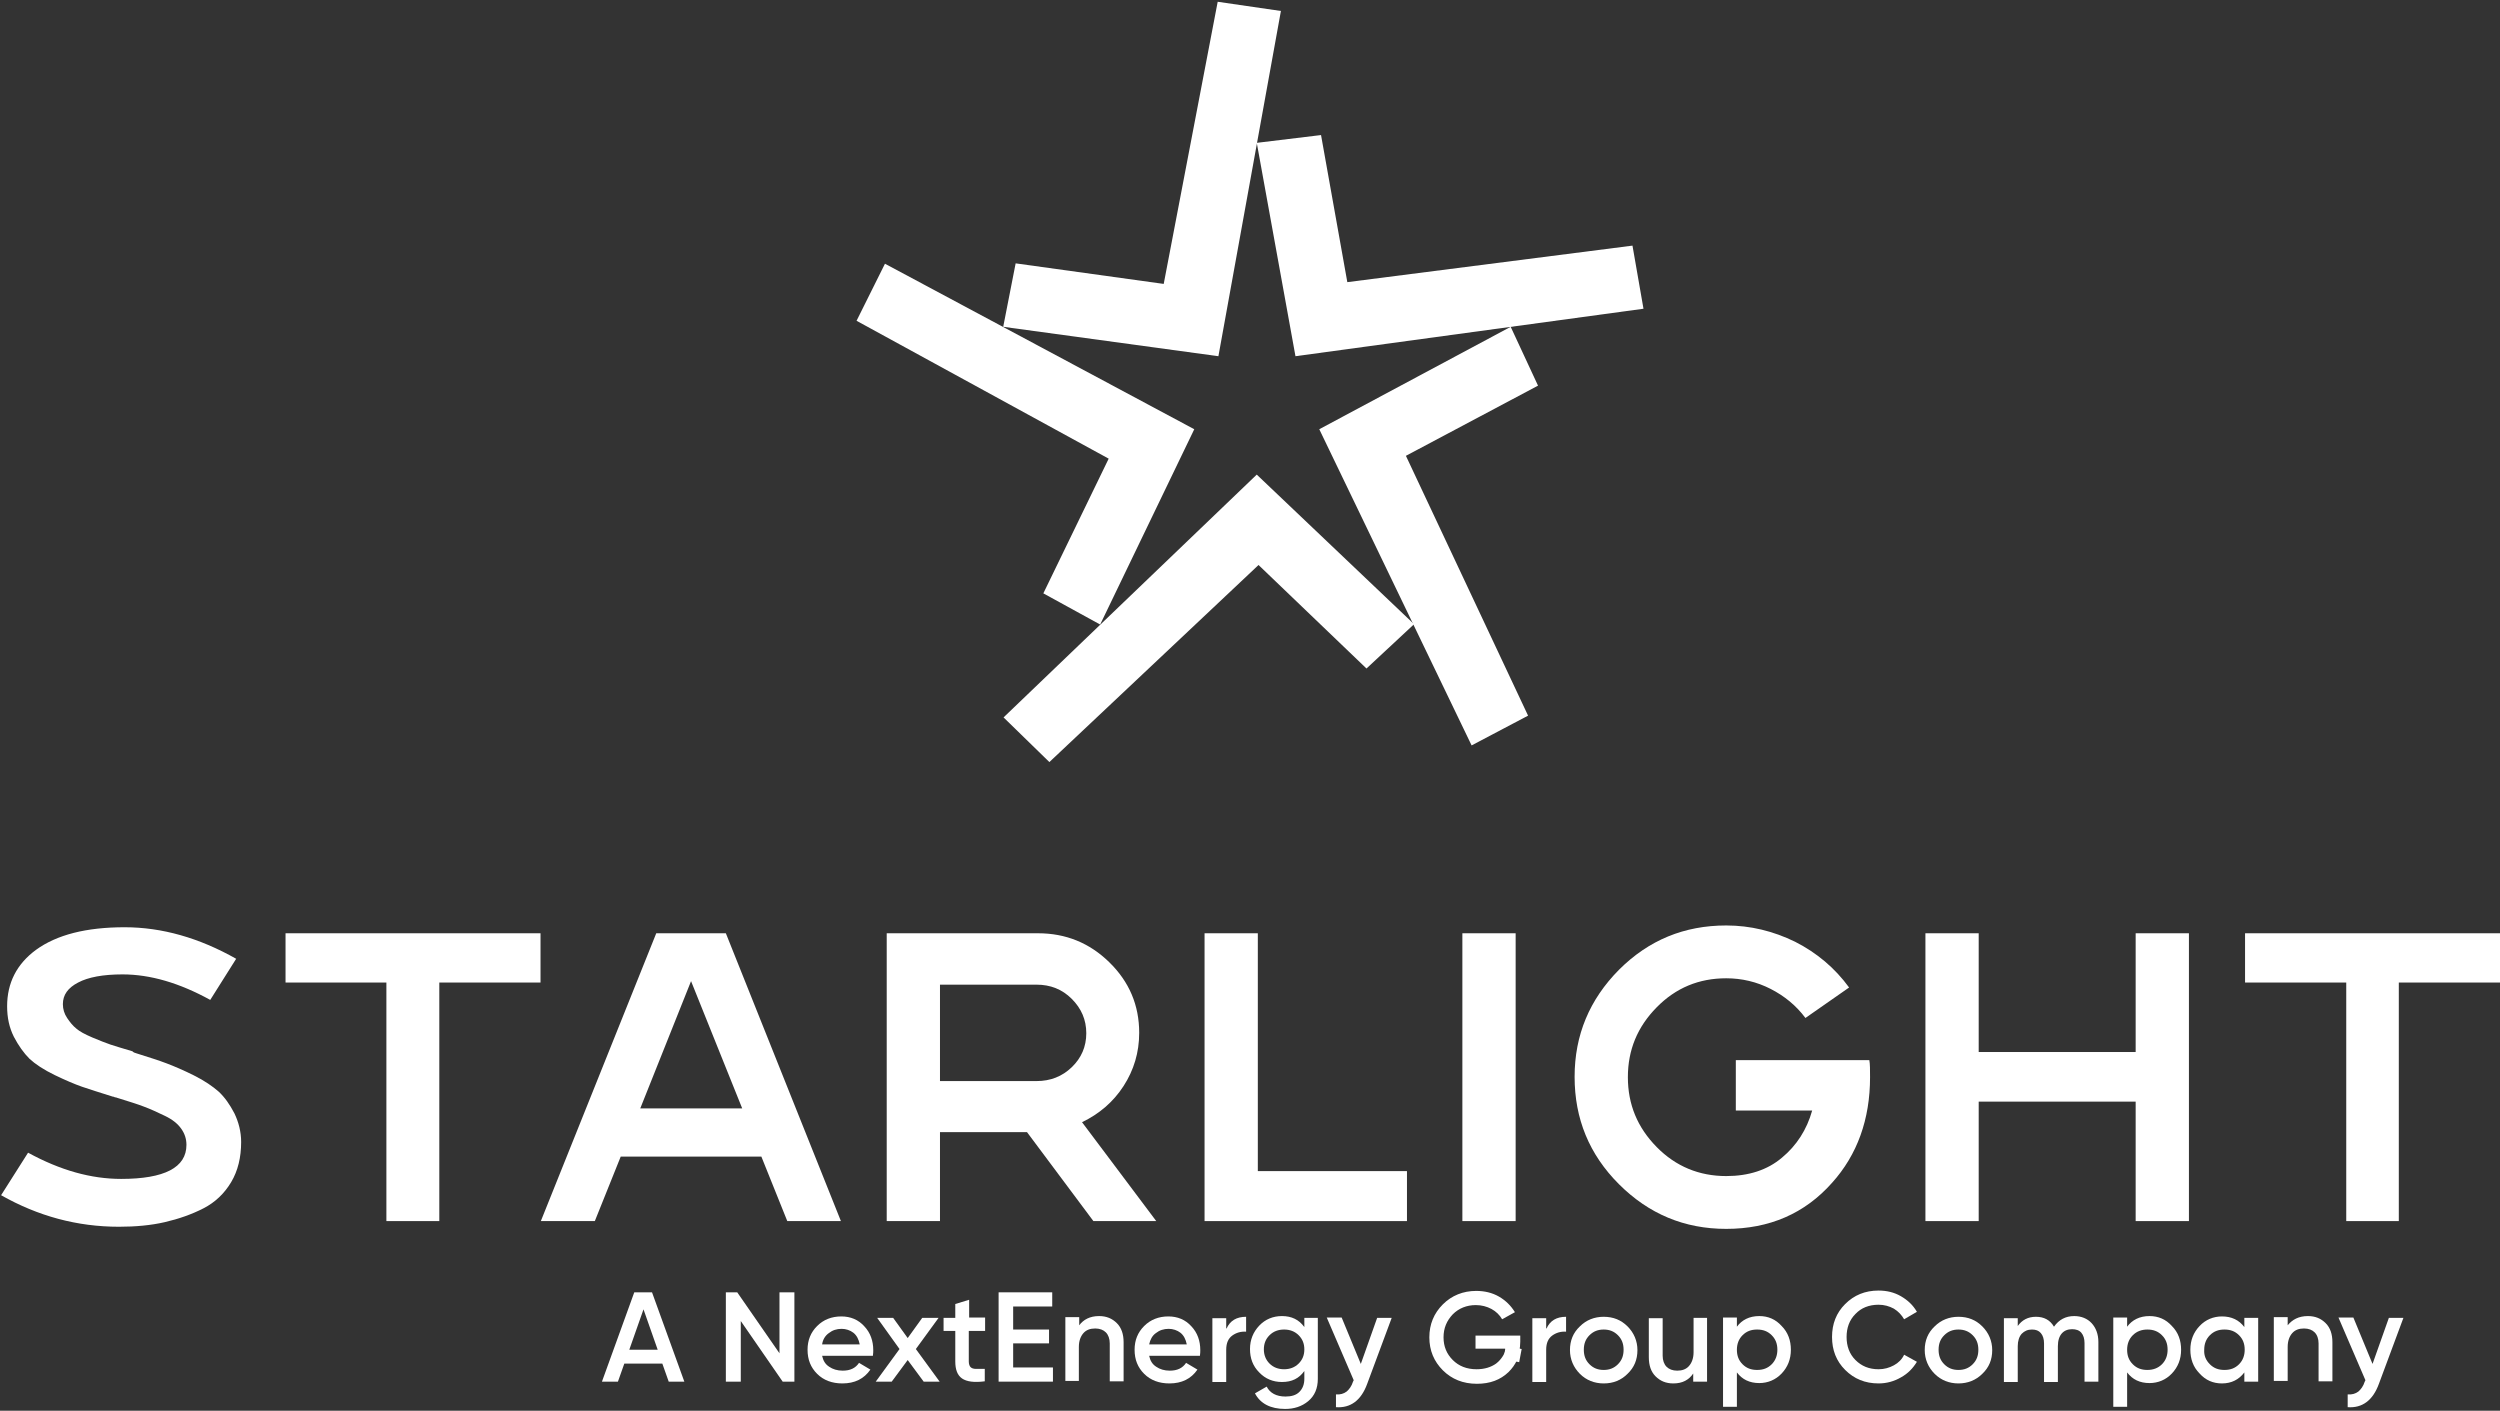 <svg viewBox="0 0 140 79" fill="none" xmlns="http://www.w3.org/2000/svg">
<rect x="0" y="0" width="140" height="79" fill="#333333" stroke="none"/>
<path d="M68.231 19.948L56.18 18.301L56.876 14.748L65.168 15.899L68.191 0.099L71.731 0.615L68.231 19.948Z" fill="white"/>
<path d="M72.546 19.948L70.379 7.999L73.978 7.563L75.45 15.8L91.419 13.755L92.035 17.289L72.546 19.948Z" fill="white"/>
<path d="M70.378 26.578L79.188 34.955L76.523 37.436L70.478 31.64L58.765 42.676L56.199 40.175L70.378 26.578Z" fill="white"/>
<path d="M66.879 24.037L61.609 34.974L58.427 33.228L62.086 25.685L47.967 17.964L49.558 14.768L66.879 24.037Z" fill="white"/>
<path d="M73.879 24.037L84.598 18.301L86.129 21.596L78.731 25.526L85.572 40.076L82.41 41.743L73.879 24.037Z" fill="white"/>
<path d="M7.657 58.992C8.353 59.21 8.91 59.389 9.328 59.548C9.745 59.706 10.262 59.925 10.859 60.223C11.455 60.52 11.913 60.838 12.251 61.136C12.589 61.453 12.867 61.85 13.126 62.346C13.364 62.843 13.504 63.379 13.504 63.954C13.504 64.808 13.325 65.562 12.947 66.197C12.569 66.832 12.052 67.329 11.396 67.666C10.739 68.004 10.004 68.261 9.228 68.44C8.453 68.619 7.597 68.698 6.663 68.698C4.316 68.698 2.129 68.103 0.061 66.932L1.572 64.55C3.382 65.542 5.112 66.019 6.782 66.019C9.208 66.019 10.441 65.383 10.441 64.113C10.441 63.776 10.342 63.478 10.143 63.2C9.944 62.922 9.646 62.684 9.228 62.485C8.811 62.287 8.433 62.108 8.055 61.969C7.697 61.83 7.18 61.672 6.544 61.473C6.504 61.453 6.484 61.453 6.464 61.453C6.444 61.453 6.424 61.453 6.404 61.433C6.384 61.414 6.345 61.414 6.325 61.414C5.569 61.175 4.992 60.997 4.595 60.858C4.197 60.719 3.68 60.501 3.063 60.203C2.447 59.905 1.97 59.587 1.651 59.29C1.333 58.972 1.035 58.555 0.776 58.059C0.518 57.543 0.399 56.987 0.399 56.352C0.399 55.042 0.936 53.99 2.009 53.196C3.183 52.343 4.833 51.926 6.981 51.926C9.069 51.926 11.157 52.521 13.225 53.692L11.774 55.995C10.043 55.042 8.413 54.566 6.862 54.566C5.768 54.566 4.933 54.724 4.376 55.022C3.799 55.32 3.521 55.717 3.521 56.233C3.521 56.511 3.6 56.769 3.759 57.007C3.919 57.245 4.078 57.444 4.276 57.602C4.455 57.761 4.754 57.92 5.171 58.099C5.589 58.277 5.907 58.397 6.186 58.496C6.444 58.575 6.862 58.714 7.418 58.873C7.458 58.932 7.578 58.972 7.657 58.992Z" fill="white"/>
<path d="M15.99 52.263H30.269V55.022H24.601V68.381H21.638V55.022H15.99V52.263Z" fill="white"/>
<path d="M40.648 52.263L47.091 68.381H44.088L42.636 64.768H34.761L33.31 68.381H30.287L36.75 52.263H40.648ZM35.855 62.069H41.563L38.699 54.943L35.855 62.069Z" fill="white"/>
<path d="M60.594 62.843L64.75 68.381H61.23L57.511 63.398H52.639V68.381H49.656V52.263H58.128C59.679 52.263 61.011 52.799 62.125 53.891C63.239 54.982 63.795 56.292 63.795 57.841C63.795 58.932 63.497 59.925 62.92 60.818C62.344 61.711 61.548 62.386 60.594 62.843ZM58.048 60.54C58.824 60.54 59.48 60.282 60.017 59.766C60.554 59.25 60.832 58.615 60.832 57.861C60.832 57.106 60.554 56.471 60.017 55.935C59.48 55.399 58.824 55.141 58.048 55.141H52.639V60.54H58.048Z" fill="white"/>
<path d="M70.438 65.582H78.79V68.381H67.455V52.263H70.438V65.582Z" fill="white"/>
<path d="M84.876 52.263H81.893V68.381H84.876V52.263Z" fill="white"/>
<path d="M97.226 59.369H104.683C104.723 59.587 104.723 59.905 104.723 60.322C104.723 62.684 104.007 64.669 102.595 66.237C101.064 67.964 99.076 68.817 96.669 68.817C94.323 68.817 92.334 67.984 90.663 66.316C88.993 64.649 88.178 62.644 88.178 60.302C88.178 57.96 89.013 55.975 90.663 54.307C92.334 52.64 94.323 51.826 96.669 51.826C98.022 51.826 99.314 52.144 100.527 52.739C101.74 53.355 102.754 54.208 103.55 55.3L101.104 57.007C100.587 56.312 99.931 55.776 99.155 55.379C98.379 54.982 97.544 54.784 96.669 54.784C95.138 54.784 93.845 55.32 92.772 56.412C91.698 57.503 91.161 58.794 91.161 60.322C91.161 61.85 91.698 63.14 92.772 64.232C93.845 65.324 95.158 65.86 96.669 65.86C97.922 65.86 98.976 65.522 99.791 64.828C100.607 64.153 101.183 63.26 101.482 62.188H97.206V59.369H97.226Z" fill="white"/>
<path d="M119.597 52.263H122.58V68.381H119.597V61.691H110.807V68.381H107.824V52.263H110.807V58.913H119.597V52.263Z" fill="white"/>
<path d="M125.723 52.263H140.001V55.022H134.333V68.381H131.39V55.022H125.723V52.263Z" fill="white"/>
<path d="M37.448 77.372L37.09 76.36H34.962L34.604 77.372H33.709L35.519 72.37H36.513L38.323 77.372H37.448ZM35.24 75.586H36.831L36.036 73.323L35.24 75.586Z" fill="white"/>
<path d="M43.651 72.37H44.486V77.372H43.83L41.484 73.978V77.372H40.648V72.37H41.285L43.651 75.784V72.37Z" fill="white"/>
<path d="M46.038 75.923C46.098 76.201 46.217 76.4 46.436 76.539C46.635 76.678 46.893 76.757 47.191 76.757C47.609 76.757 47.907 76.618 48.106 76.32L48.742 76.698C48.385 77.214 47.867 77.472 47.172 77.472C46.595 77.472 46.117 77.293 45.76 76.936C45.402 76.578 45.223 76.142 45.223 75.586C45.223 75.05 45.402 74.613 45.76 74.256C46.117 73.899 46.575 73.72 47.112 73.72C47.629 73.72 48.066 73.899 48.404 74.276C48.742 74.633 48.902 75.09 48.902 75.606C48.902 75.685 48.902 75.784 48.882 75.923H46.038ZM46.038 75.288H48.146C48.086 74.99 47.967 74.772 47.788 74.633C47.609 74.494 47.37 74.415 47.132 74.415C46.853 74.415 46.615 74.494 46.416 74.653C46.217 74.792 46.078 75.01 46.038 75.288Z" fill="white"/>
<path d="M52.621 77.372H51.726L50.831 76.162L49.936 77.372H49.041L50.373 75.546L49.121 73.799H50.016L50.831 74.931L51.646 73.799H52.561L51.288 75.546L52.621 77.372Z" fill="white"/>
<path d="M55.147 74.534H54.252V76.241C54.252 76.38 54.291 76.499 54.351 76.558C54.411 76.618 54.51 76.658 54.65 76.658C54.789 76.658 54.948 76.658 55.147 76.658V77.353C54.55 77.432 54.133 77.372 53.874 77.194C53.615 77.015 53.496 76.698 53.496 76.241V74.534H52.84V73.799H53.496V73.025L54.272 72.787V73.78H55.166V74.534H55.147Z" fill="white"/>
<path d="M56.737 76.578H58.965V77.372H55.922V72.37H58.925V73.164H56.737V74.454H58.746V75.229H56.737V76.578Z" fill="white"/>
<path d="M61.549 73.7C61.967 73.7 62.285 73.839 62.544 74.097C62.802 74.355 62.922 74.713 62.922 75.169V77.353H62.146V75.229C62.146 74.971 62.066 74.752 61.927 74.613C61.788 74.474 61.589 74.395 61.331 74.395C61.052 74.395 60.833 74.474 60.674 74.653C60.515 74.832 60.416 75.09 60.416 75.427V77.333H59.66V73.76H60.436V74.216C60.674 73.899 61.032 73.7 61.549 73.7Z" fill="white"/>
<path d="M64.352 75.923C64.412 76.201 64.531 76.4 64.75 76.539C64.949 76.678 65.208 76.757 65.506 76.757C65.924 76.757 66.222 76.618 66.421 76.32L67.057 76.698C66.699 77.214 66.182 77.472 65.486 77.472C64.909 77.472 64.432 77.293 64.074 76.936C63.716 76.578 63.537 76.142 63.537 75.586C63.537 75.05 63.716 74.613 64.074 74.256C64.432 73.899 64.889 73.72 65.426 73.72C65.943 73.72 66.381 73.899 66.719 74.276C67.057 74.633 67.216 75.09 67.216 75.606C67.216 75.685 67.216 75.784 67.196 75.923H64.352ZM64.352 75.288H66.46C66.401 74.99 66.281 74.772 66.103 74.633C65.924 74.494 65.685 74.415 65.446 74.415C65.168 74.415 64.929 74.494 64.73 74.653C64.531 74.792 64.412 75.01 64.352 75.288Z" fill="white"/>
<path d="M68.688 74.395C68.887 73.958 69.245 73.74 69.782 73.74V74.574C69.484 74.554 69.225 74.633 69.006 74.792C68.787 74.951 68.668 75.209 68.668 75.586V77.392H67.893V73.819H68.668V74.395H68.688Z" fill="white"/>
<path d="M73.043 73.799H73.798V77.214C73.798 77.749 73.619 78.166 73.261 78.464C72.903 78.762 72.466 78.901 71.969 78.901C71.153 78.901 70.577 78.603 70.278 78.027L70.935 77.65C71.114 78.007 71.472 78.206 71.989 78.206C72.327 78.206 72.585 78.127 72.764 77.948C72.943 77.769 73.043 77.531 73.043 77.214V76.777C72.744 77.194 72.347 77.392 71.79 77.392C71.293 77.392 70.855 77.214 70.517 76.856C70.159 76.499 70 76.062 70 75.546C70 75.03 70.179 74.594 70.517 74.236C70.855 73.879 71.293 73.7 71.79 73.7C72.327 73.7 72.744 73.899 73.043 74.316V73.799ZM71.094 76.36C71.312 76.578 71.591 76.678 71.909 76.678C72.227 76.678 72.506 76.578 72.724 76.36C72.943 76.142 73.043 75.884 73.043 75.566C73.043 75.249 72.943 74.99 72.724 74.772C72.506 74.554 72.227 74.454 71.909 74.454C71.591 74.454 71.312 74.554 71.094 74.772C70.875 74.99 70.776 75.249 70.776 75.566C70.776 75.864 70.875 76.142 71.094 76.36Z" fill="white"/>
<path d="M77.121 73.799H77.936L76.564 77.491C76.226 78.424 75.629 78.861 74.814 78.802V78.087C75.053 78.107 75.251 78.047 75.41 77.928C75.55 77.809 75.689 77.63 75.769 77.372L75.808 77.293L74.297 73.78H75.132L76.206 76.38L77.121 73.799Z" fill="white"/>
<path d="M83.782 76.36C83.503 76.558 83.145 76.678 82.688 76.678C82.131 76.678 81.694 76.499 81.356 76.162C81.017 75.824 80.838 75.407 80.838 74.891C80.838 74.375 81.017 73.958 81.356 73.601C81.694 73.264 82.131 73.085 82.648 73.085C82.966 73.085 83.265 73.164 83.523 73.303C83.782 73.442 83.981 73.641 84.12 73.879L84.836 73.482C84.617 73.125 84.319 72.827 83.941 72.609C83.563 72.39 83.125 72.291 82.668 72.291C81.932 72.291 81.296 72.549 80.799 73.045C80.302 73.541 80.043 74.157 80.043 74.891C80.043 75.626 80.302 76.241 80.799 76.737C81.296 77.233 81.932 77.492 82.708 77.492C83.444 77.492 84.02 77.273 84.478 76.836C84.677 76.638 84.836 76.42 84.955 76.162L84.338 75.546C84.239 75.864 84.06 76.142 83.782 76.36Z" fill="white"/>
<path d="M85.135 74.792H82.629V75.526H84.299L84.916 76.142C85.055 75.844 85.135 75.507 85.135 75.129V74.792Z" fill="white"/>
<path d="M86.606 74.395C86.805 73.958 87.163 73.74 87.7 73.74V74.574C87.401 74.554 87.143 74.633 86.924 74.792C86.705 74.951 86.586 75.209 86.586 75.586V77.392H85.811V73.819H86.586V74.395H86.606Z" fill="white"/>
<path d="M89.807 77.472C89.29 77.472 88.833 77.293 88.475 76.936C88.117 76.578 87.918 76.122 87.918 75.606C87.918 75.07 88.097 74.633 88.475 74.276C88.833 73.919 89.29 73.74 89.807 73.74C90.344 73.74 90.782 73.919 91.14 74.276C91.498 74.633 91.696 75.09 91.696 75.606C91.696 76.142 91.517 76.578 91.14 76.936C90.782 77.293 90.344 77.472 89.807 77.472ZM89.012 76.4C89.231 76.618 89.489 76.717 89.807 76.717C90.125 76.717 90.384 76.618 90.603 76.4C90.821 76.181 90.921 75.923 90.921 75.586C90.921 75.249 90.821 74.99 90.603 74.772C90.384 74.554 90.125 74.454 89.807 74.454C89.489 74.454 89.231 74.554 89.012 74.772C88.793 74.99 88.694 75.249 88.694 75.586C88.694 75.923 88.793 76.181 89.012 76.4Z" fill="white"/>
<path d="M94.82 73.799H95.595V77.372H94.82V76.916C94.581 77.273 94.223 77.472 93.706 77.472C93.288 77.472 92.97 77.333 92.712 77.075C92.453 76.817 92.334 76.459 92.334 76.003V73.819H93.109V75.923C93.109 76.181 93.189 76.4 93.328 76.539C93.468 76.678 93.666 76.757 93.925 76.757C94.203 76.757 94.422 76.678 94.581 76.499C94.74 76.32 94.84 76.062 94.84 75.725V73.799H94.82Z" fill="white"/>
<path d="M98.519 73.7C99.016 73.7 99.433 73.879 99.772 74.256C100.129 74.613 100.289 75.07 100.289 75.586C100.289 76.122 100.11 76.558 99.772 76.916C99.433 77.273 98.996 77.452 98.519 77.452C97.982 77.452 97.564 77.253 97.266 76.856V78.782H96.49V73.78H97.266V74.296C97.544 73.919 97.962 73.7 98.519 73.7ZM97.584 76.4C97.803 76.618 98.061 76.717 98.399 76.717C98.737 76.717 98.996 76.618 99.215 76.4C99.433 76.181 99.533 75.903 99.533 75.586C99.533 75.249 99.433 74.99 99.215 74.772C98.996 74.554 98.737 74.454 98.399 74.454C98.061 74.454 97.803 74.554 97.584 74.772C97.365 74.99 97.266 75.268 97.266 75.586C97.266 75.923 97.365 76.181 97.584 76.4Z" fill="white"/>
<path d="M105.199 77.472C104.443 77.472 103.827 77.214 103.33 76.717C102.832 76.221 102.594 75.606 102.594 74.871C102.594 74.137 102.832 73.522 103.33 73.025C103.827 72.529 104.443 72.271 105.199 72.271C105.656 72.271 106.074 72.37 106.452 72.589C106.83 72.807 107.128 73.085 107.347 73.462L106.631 73.879C106.491 73.641 106.313 73.442 106.054 73.283C105.795 73.144 105.517 73.065 105.199 73.065C104.662 73.065 104.224 73.244 103.906 73.581C103.568 73.919 103.409 74.355 103.409 74.871C103.409 75.387 103.568 75.824 103.906 76.162C104.244 76.499 104.662 76.678 105.199 76.678C105.517 76.678 105.795 76.598 106.054 76.459C106.313 76.32 106.511 76.122 106.631 75.864L107.347 76.261C107.128 76.618 106.849 76.916 106.452 77.134C106.074 77.353 105.656 77.472 105.199 77.472Z" fill="white"/>
<path d="M109.674 77.472C109.157 77.472 108.7 77.293 108.342 76.936C107.984 76.578 107.785 76.122 107.785 75.606C107.785 75.07 107.964 74.633 108.342 74.276C108.7 73.919 109.157 73.74 109.674 73.74C110.211 73.74 110.649 73.919 111.007 74.276C111.365 74.633 111.564 75.09 111.564 75.606C111.564 76.142 111.385 76.578 111.007 76.936C110.649 77.293 110.191 77.472 109.674 77.472ZM108.879 76.4C109.098 76.618 109.356 76.717 109.674 76.717C109.993 76.717 110.251 76.618 110.47 76.4C110.689 76.181 110.788 75.923 110.788 75.586C110.788 75.249 110.689 74.99 110.47 74.772C110.251 74.554 109.993 74.454 109.674 74.454C109.356 74.454 109.098 74.554 108.879 74.772C108.66 74.99 108.561 75.249 108.561 75.586C108.561 75.923 108.66 76.181 108.879 76.4Z" fill="white"/>
<path d="M116.156 73.7C116.554 73.7 116.892 73.839 117.131 74.097C117.369 74.355 117.509 74.713 117.509 75.149V77.372H116.733V75.209C116.733 74.971 116.673 74.772 116.554 74.633C116.435 74.494 116.256 74.435 116.037 74.435C115.798 74.435 115.599 74.514 115.46 74.673C115.321 74.832 115.241 75.07 115.241 75.387V77.392H114.466V75.229C114.466 74.99 114.406 74.792 114.287 74.653C114.168 74.514 114.009 74.454 113.79 74.454C113.551 74.454 113.372 74.534 113.213 74.693C113.074 74.852 112.994 75.09 112.994 75.387V77.392H112.219V73.819H112.994V74.256C113.233 73.919 113.571 73.74 114.009 73.74C114.466 73.74 114.804 73.919 115.023 74.296C115.301 73.899 115.679 73.7 116.156 73.7Z" fill="white"/>
<path d="M120.372 73.7C120.869 73.7 121.287 73.879 121.625 74.256C121.983 74.613 122.142 75.07 122.142 75.586C122.142 76.122 121.963 76.558 121.625 76.916C121.287 77.273 120.849 77.452 120.372 77.452C119.835 77.452 119.418 77.253 119.119 76.856V78.782H118.344V73.78H119.119V74.296C119.398 73.919 119.815 73.7 120.372 73.7ZM119.438 76.4C119.656 76.618 119.915 76.717 120.253 76.717C120.571 76.717 120.849 76.618 121.068 76.4C121.287 76.181 121.386 75.903 121.386 75.586C121.386 75.249 121.287 74.99 121.068 74.772C120.849 74.554 120.591 74.454 120.253 74.454C119.935 74.454 119.656 74.554 119.438 74.772C119.219 74.99 119.119 75.268 119.119 75.586C119.119 75.923 119.219 76.181 119.438 76.4Z" fill="white"/>
<path d="M125.683 73.799H126.458V77.372H125.683V76.856C125.385 77.253 124.967 77.472 124.43 77.472C123.933 77.472 123.515 77.293 123.177 76.916C122.819 76.558 122.66 76.102 122.66 75.586C122.66 75.05 122.839 74.613 123.177 74.256C123.515 73.899 123.953 73.72 124.43 73.72C124.967 73.72 125.385 73.919 125.683 74.316V73.799ZM123.754 76.4C123.973 76.618 124.231 76.717 124.569 76.717C124.907 76.717 125.166 76.618 125.385 76.4C125.603 76.181 125.703 75.903 125.703 75.586C125.703 75.249 125.603 74.99 125.385 74.772C125.166 74.554 124.907 74.454 124.569 74.454C124.231 74.454 123.973 74.554 123.754 74.772C123.535 74.99 123.436 75.268 123.436 75.586C123.416 75.923 123.535 76.181 123.754 76.4Z" fill="white"/>
<path d="M129.243 73.7C129.661 73.7 129.979 73.839 130.237 74.097C130.496 74.355 130.615 74.713 130.615 75.169V77.353H129.84V75.229C129.84 74.971 129.76 74.752 129.621 74.613C129.482 74.474 129.283 74.395 129.024 74.395C128.746 74.395 128.527 74.474 128.368 74.653C128.209 74.832 128.11 75.09 128.11 75.427V77.333H127.334V73.76H128.11V74.216C128.368 73.899 128.726 73.7 129.243 73.7Z" fill="white"/>
<path d="M133.777 73.799H134.592L133.22 77.491C132.882 78.424 132.286 78.861 131.47 78.802V78.087C131.709 78.107 131.908 78.047 132.067 77.928C132.206 77.809 132.345 77.63 132.425 77.372L132.464 77.293L130.953 73.78H131.788L132.862 76.38L133.777 73.799Z" fill="white"/>
<path d="M84.299 75.526L84.935 76.142C85.015 75.963 85.074 75.765 85.114 75.526H84.299Z" fill="white"/>
<path d="M84.199 76.122L84.319 75.387L85.213 75.546L85.074 76.281L84.199 76.122Z" fill="white"/>
</svg>
